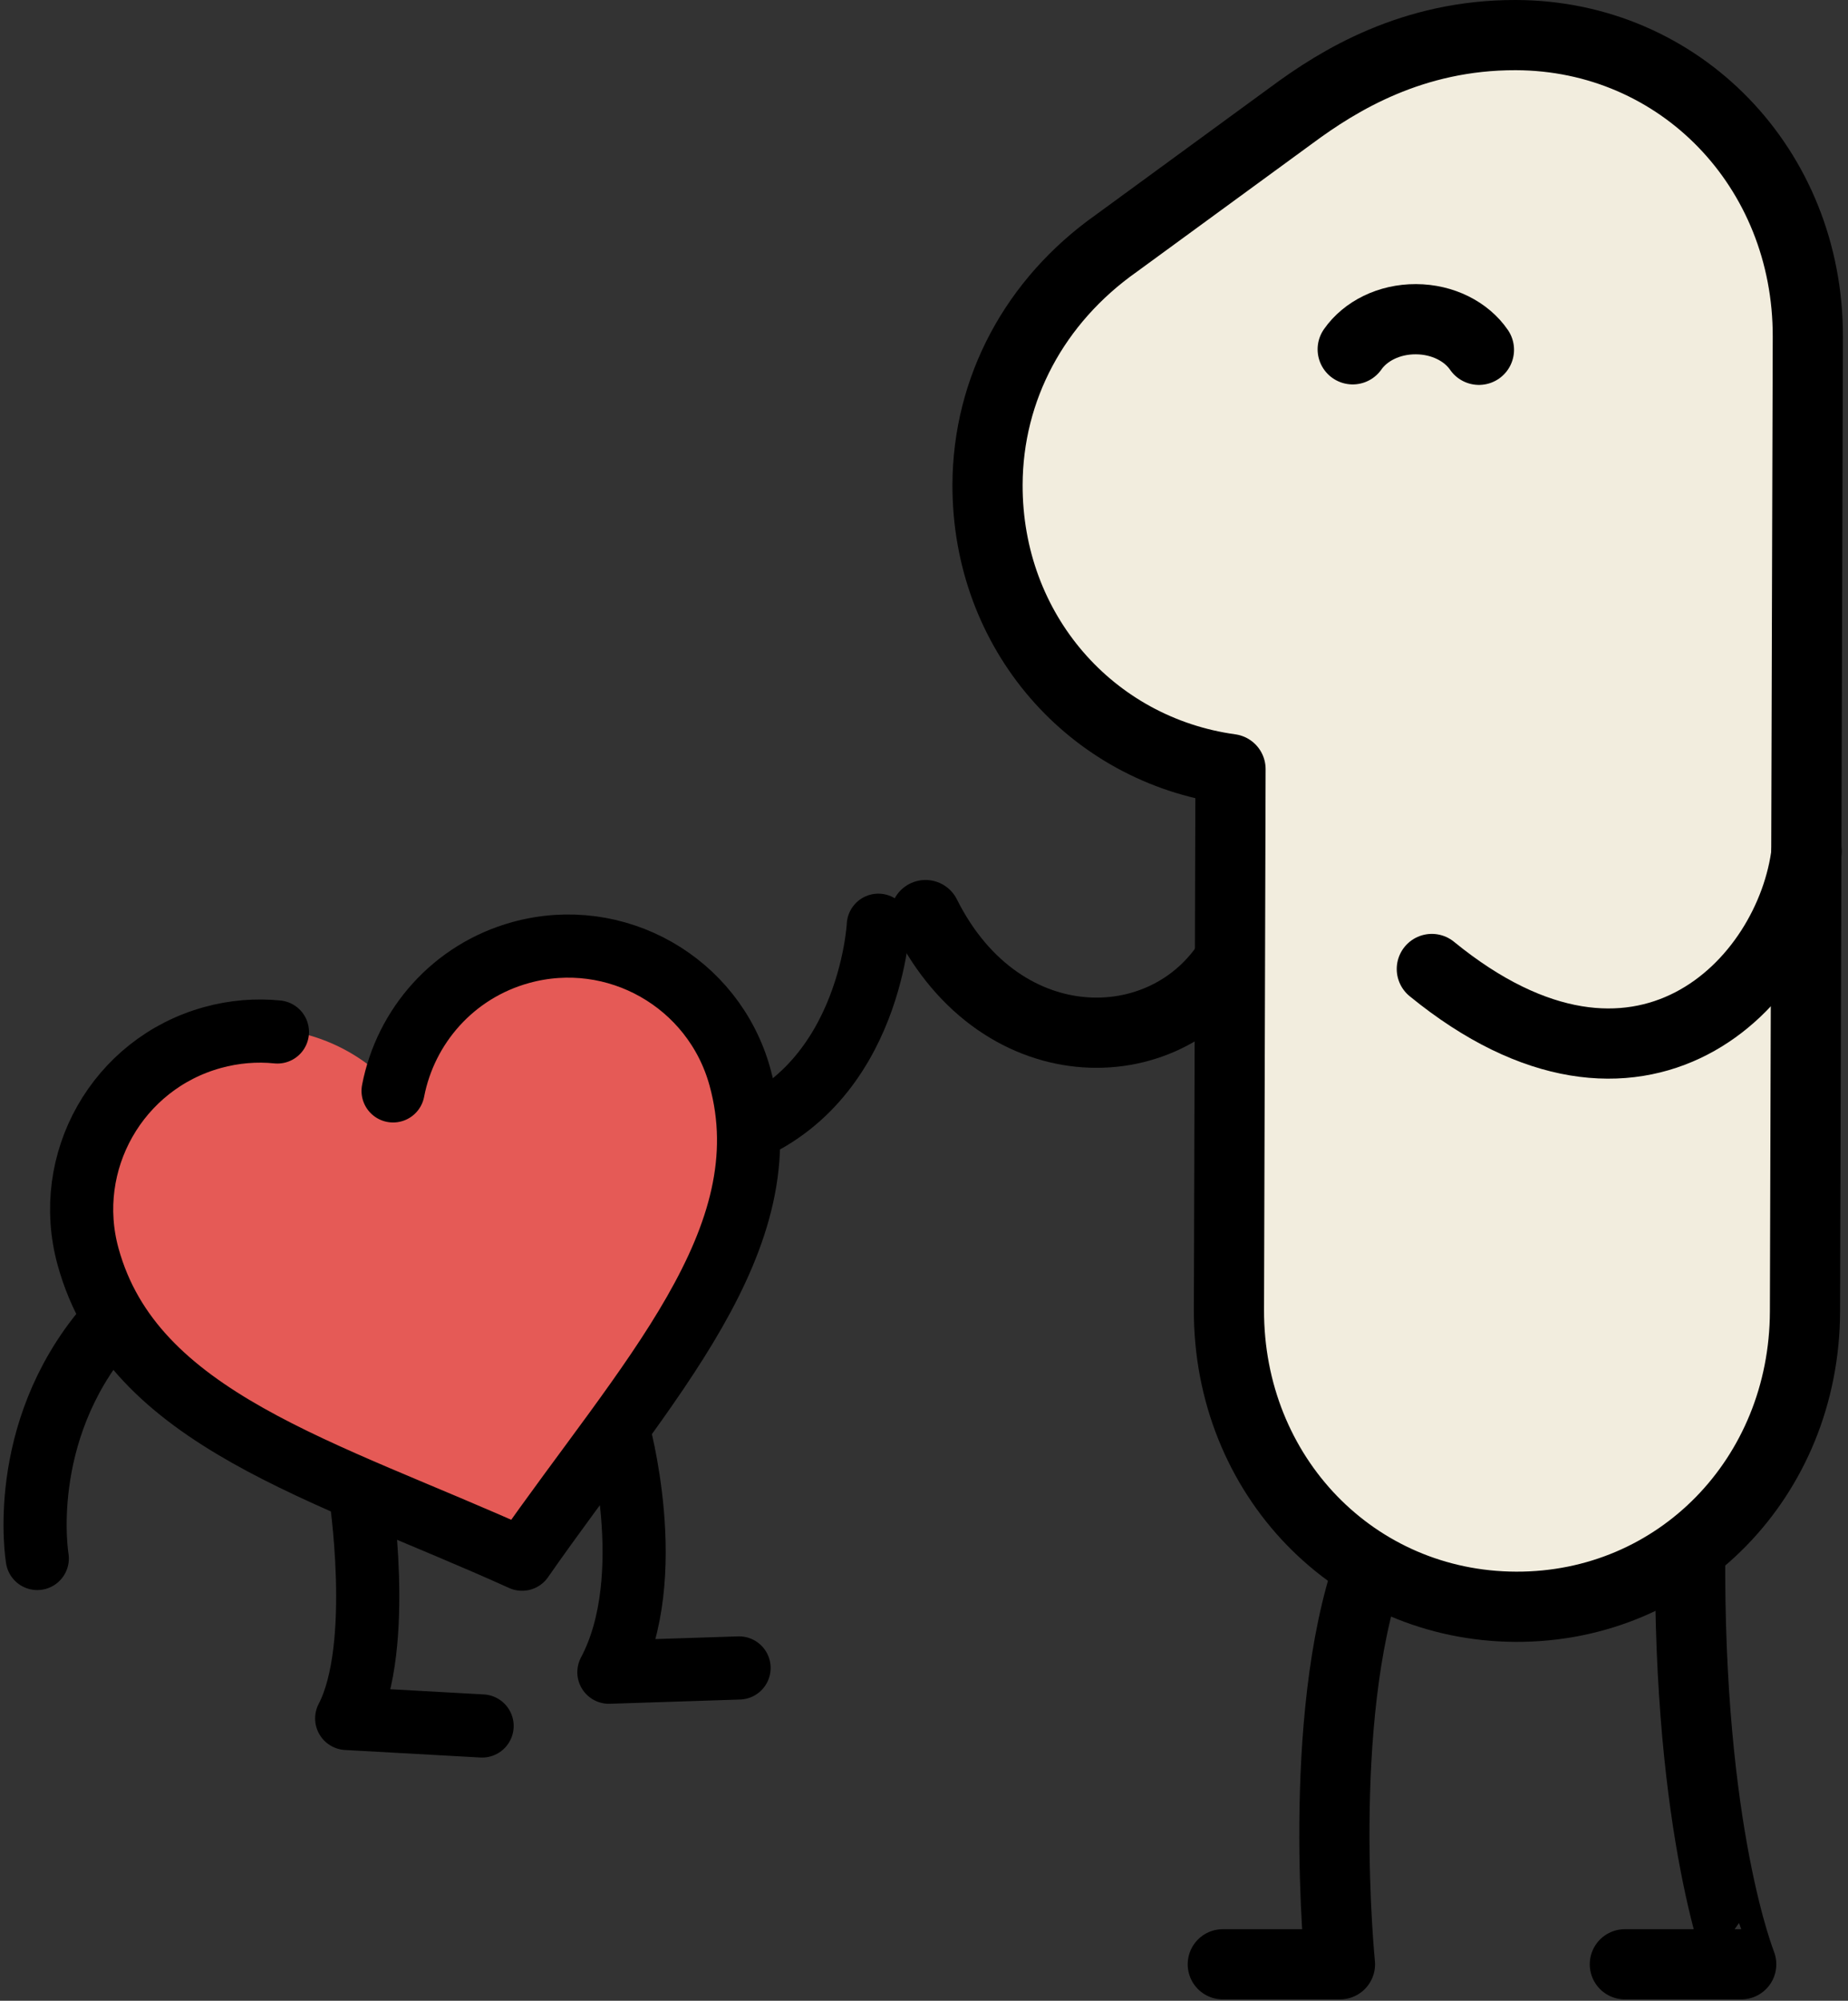 <svg width="158px" height="171px" viewBox="0 0 158 171" xmlns="http://www.w3.org/2000/svg">
  <rect x="0" y="0" width="158" height="171" fill="#333333" stroke="none"/>
  <g id="Group-9" transform="translate(3 3)">
    <path d="M26.385 3.21C21.12 12.615 6.52 13.04 0 0" transform="translate(76.13 75.209)" id="Stroke-1" fill="none" stroke="#000000" stroke-width="6" stroke-linecap="round" />
    <path d="M0 35.535L10.018 35.535C10.018 35.535 7.918 14.685 12.533 1.505M34.375 35.535L44.325 35.535C44.347 35.535 39.76 24.405 39.962 0" transform="translate(101.546 129.347)" id="Stroke-3" fill="none" stroke="#000000" stroke-width="6" stroke-linecap="round" stroke-linejoin="round" />
    <path d="M45.193 134.325C31.383 134.285 20.6 123.138 20.64 108.948L20.775 62.733C8.853 61.088 -0.035 50.993 0 38.43C0.025 30.23 4.03 22.728 11 17.803L26.018 6.83C30.015 3.87 36.33 -0.025 45.17 0C59.21 0.04 70.175 11.37 70.133 25.798L69.89 109.088C69.85 123.28 59 134.368 45.193 134.325" transform="translate(81.432 1.8474111E-13)" id="Fill-5" fill="#F2EDDE" stroke="none" />
    <path d="M45.193 134.325C31.383 134.285 20.6 123.138 20.64 108.948L20.775 62.733C8.853 61.088 -0.035 50.993 0 38.43C0.025 30.23 4.03 22.728 11 17.803L26.018 6.83C30.015 3.87 36.33 -0.025 45.17 0C59.21 0.04 70.175 11.37 70.133 25.798L69.89 109.088C69.85 123.28 59 134.368 45.193 134.325Z" transform="translate(81.432 1.8474111E-13)" id="Stroke-7" fill="none" stroke="#000000" stroke-width="6" stroke-linecap="round" stroke-linejoin="round" />
    <path d="M38.81 45.485C37.483 56.808 24.527 70.03 6.765 55.535M10.793 2.615C9.723 1.058 7.71 0.008 5.405 7.20005e-05C3.1 -0.01 1.083 1.023 0 2.573" transform="translate(112.653 24.282)" id="Stroke-9" fill="none" stroke="#000000" stroke-width="6" stroke-linecap="round" />
    <path d="M13.565 0C13.565 0 12.828 14.84 0 18.363" transform="translate(58.53 76.078)" id="Stroke-11" fill="none" stroke="#000000" stroke-width="5.4" stroke-linecap="round" stroke-linejoin="round" />
    <path d="M37.259 52.342C48.081 37.242 60.079 25.342 56.431 11.387C54.304 3.245 45.979 -1.63 37.836 0.5C32.036 2.015 27.896 6.677 26.764 12.18C23.084 7.935 17.191 5.892 11.389 7.41C3.249 9.537 -1.629 17.862 0.499 26.005C4.146 39.957 20.431 44.47 37.259 52.342" transform="translate(4.059 78.001)" id="Fill-13" fill="#E55A56" stroke="none" />
    <path d="M49.815 41.147C49.815 41.147 53.425 53.875 49.06 62.06L60.188 61.697M27.765 46.455C27.765 46.455 29.872 59.825 26.642 66.012L38.218 66.655M0.187 52.34C0.187 52.34 -1.63 41.7 6.052 32.615M20.718 7.34C18.907 7.157 17.032 7.305 15.172 7.817C7.06 10.052 2.295 18.442 4.532 26.552C8.365 40.46 24.707 44.75 41.638 52.4C52.26 37.155 64.097 25.095 60.265 11.195C58.028 3.08 49.638 -1.685 41.525 0.552C35.745 2.145 31.668 6.862 30.608 12.377" transform="translate(-3.2684966E-13 77.858)" id="Stroke-15" fill="none" stroke="#000000" stroke-width="5.4" stroke-linecap="round" stroke-linejoin="round" />
  </g>
</svg>
